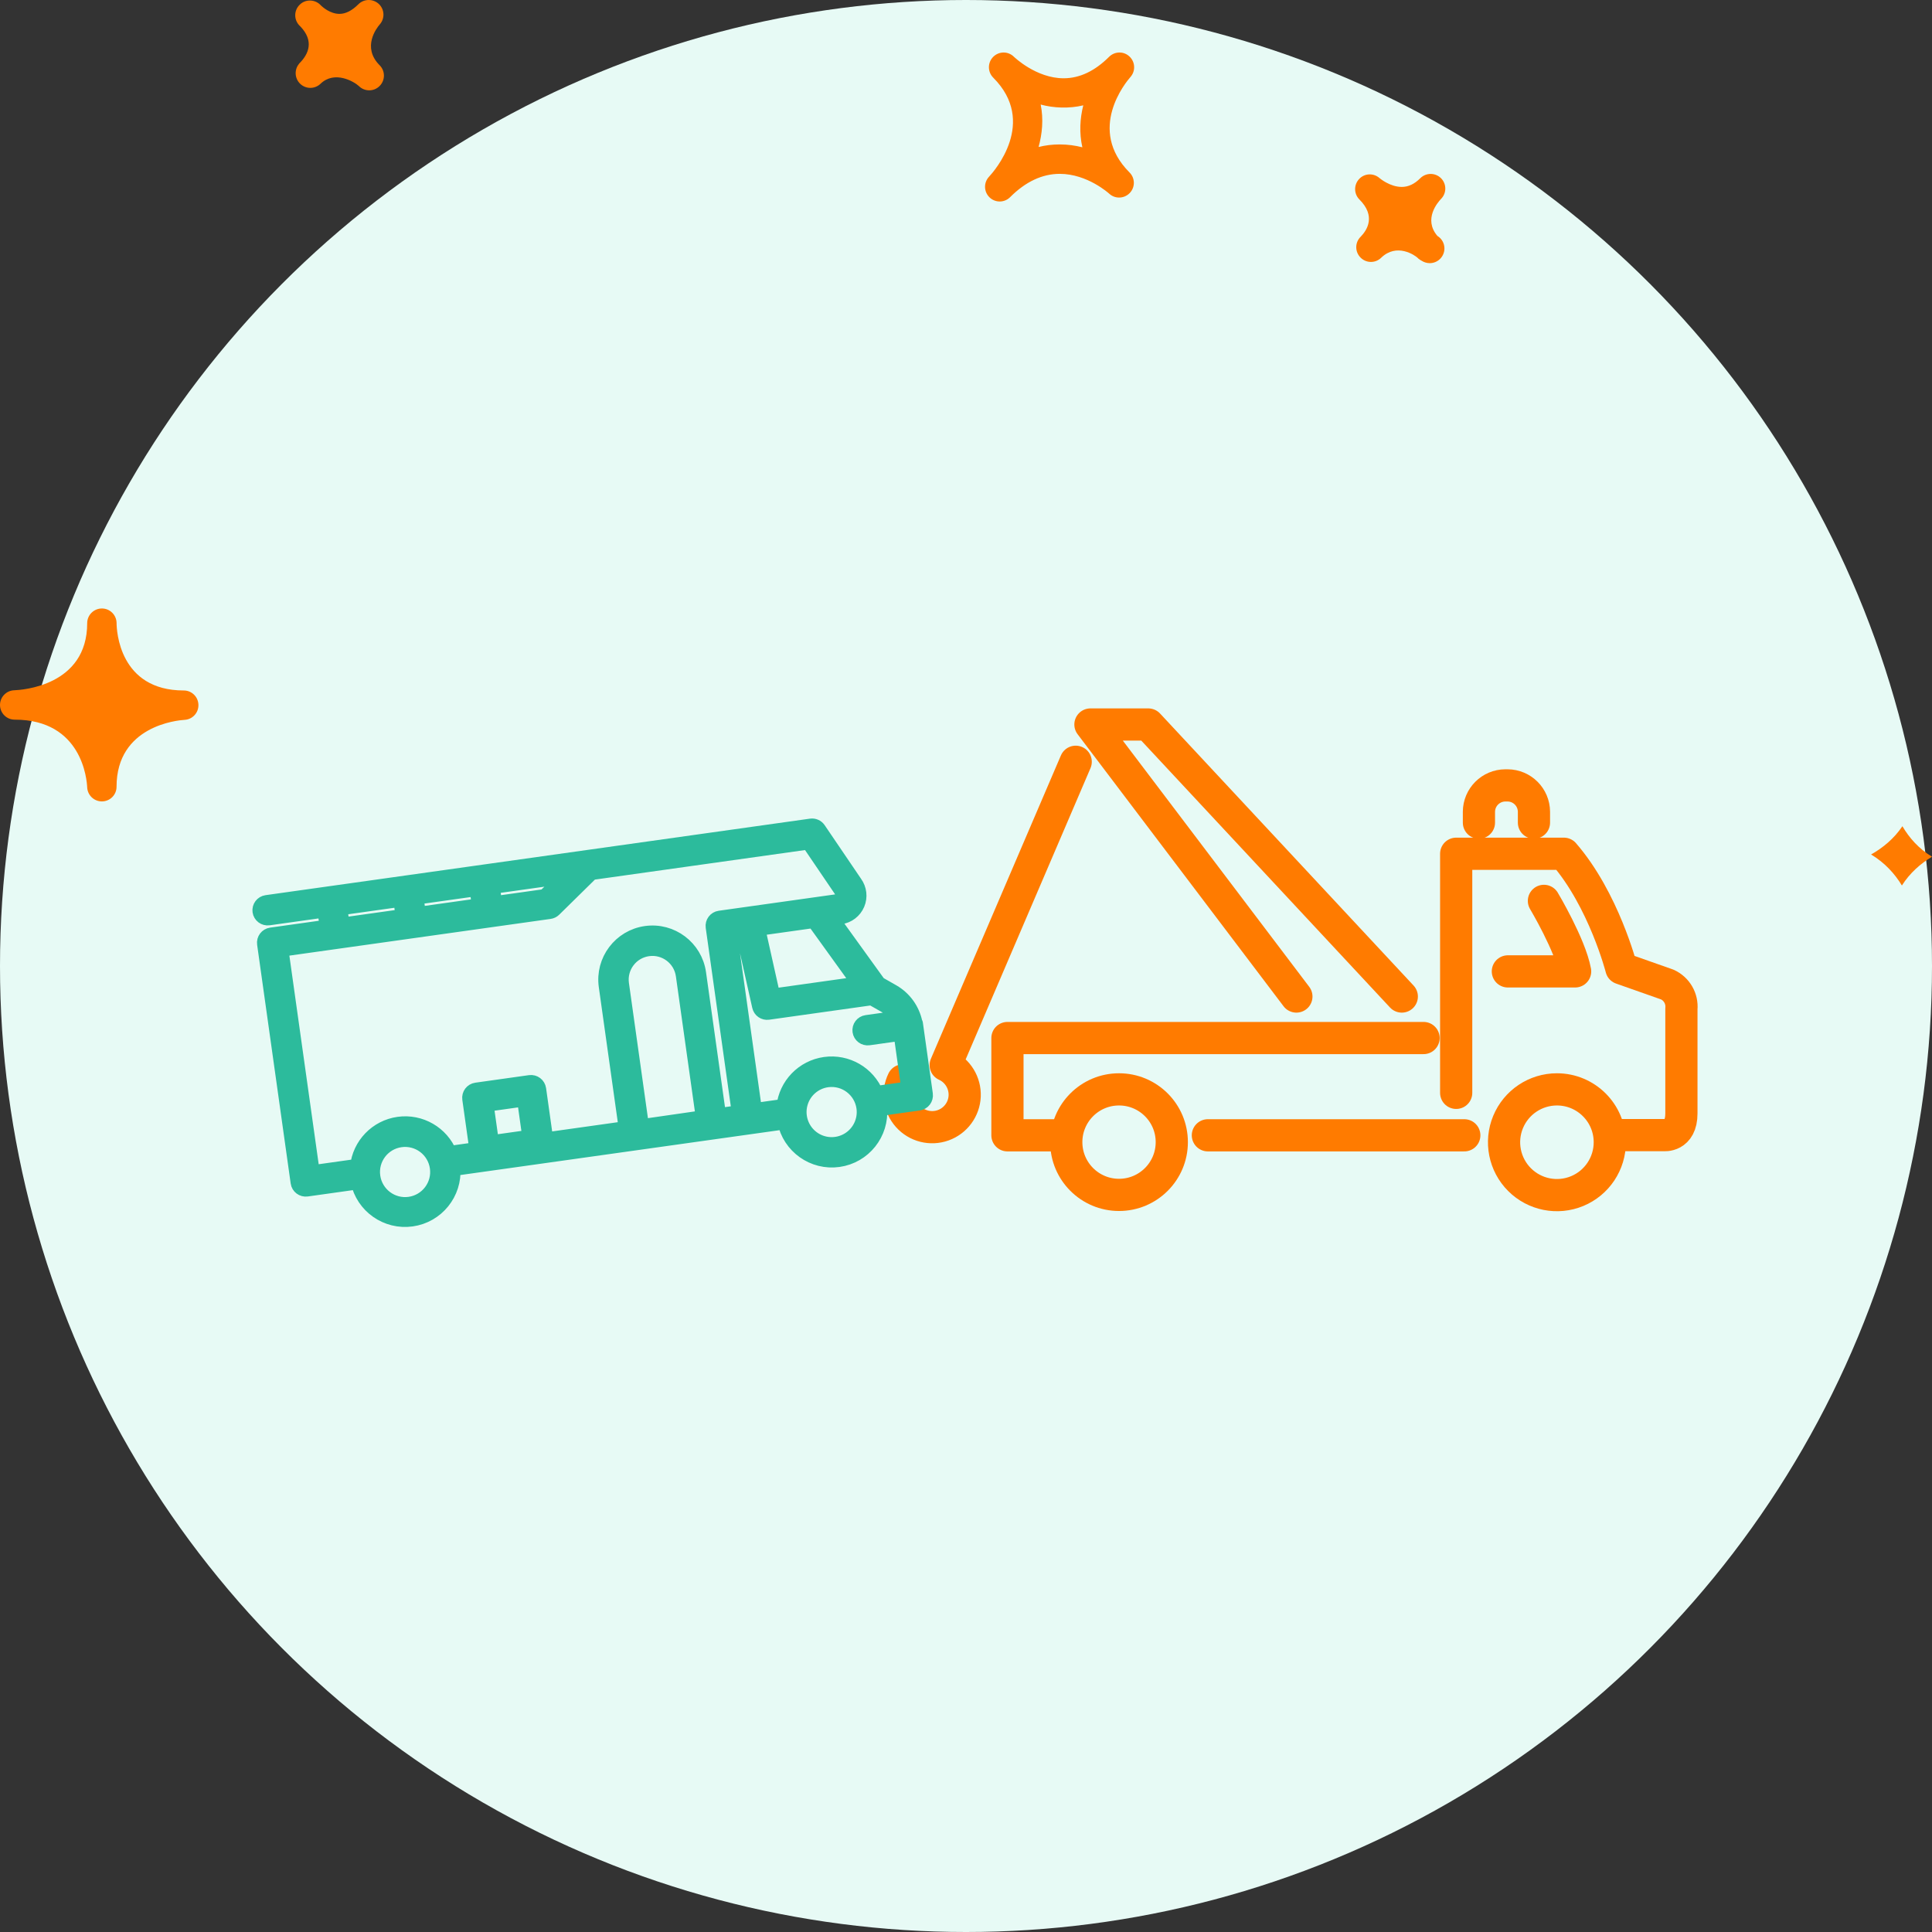 <?xml version="1.0" encoding="UTF-8"?>
<svg width="120px" height="120px" viewBox="0 0 120 120" version="1.1" xmlns="http://www.w3.org/2000/svg" xmlns:xlink="http://www.w3.org/1999/xlink">
    <rect x="0" y="0" width="120" height="120" fill="#333333" stroke="none"/>
    <title>groupama/atoms/picto/round/campingCarBreakdown </title>
    <g id="groupama/atoms/picto/round/campingCarBreakdown-" stroke="none" stroke-width="1" fill="none" fill-rule="evenodd">
        <circle id="Oval" fill="#E7FAF5" cx="60" cy="60" r="60"></circle>
        <g id="Group" transform="translate(55.882, 45)" stroke="#FF7B00" stroke-linecap="round" stroke-linejoin="round" stroke-width="2">
            <polyline id="Path" points="10.138 25.516 6.692 25.516 6.692 19.474 32.538 19.474"></polyline>
            <line x1="35.068" y1="25.516" x2="19.141" y2="25.516" id="Path"></line>
            <path d="M34.564,22.879 L34.564,8.028 L41.252,8.028 C43.735,10.894 44.825,15.147 44.825,15.147 L47.672,16.15 C48.259,16.414 48.613,17.022 48.553,17.664 L48.553,24.157 C48.553,25.637 47.457,25.503 47.457,25.503 L44.2,25.503" id="Path"></path>
            <path d="M40.014,10.955 C40.014,10.955 41.649,13.693 41.952,15.335 L37.774,15.335" id="Path"></path>
            <path d="M44.105,25.94 C44.108,27.269 43.31,28.468 42.083,28.979 C40.856,29.489 39.443,29.21 38.502,28.271 C37.562,27.333 37.279,25.92 37.787,24.692 C38.295,23.464 39.493,22.663 40.822,22.663 C42.633,22.663 44.102,24.129 44.105,25.94 Z" id="Path"></path>
            <path d="M16.9,25.94 C16.9,27.75 15.433,29.217 13.623,29.217 C11.813,29.217 10.346,27.75 10.346,25.94 C10.346,24.13 11.813,22.663 13.623,22.663 C15.433,22.663 16.9,24.13 16.9,25.94 Z" id="Path"></path>
            <polyline id="Path" points="31.186 16.896 15.44 0 11.847 0 24.639 16.896"></polyline>
            <path d="M0.206,22.105 C-0.156,22.842 -0.034,23.726 0.514,24.338 C1.061,24.95 1.925,25.17 2.699,24.893 C3.472,24.616 4.001,23.898 4.036,23.078 C4.07,22.257 3.604,21.497 2.857,21.156 L10.932,2.315" id="Path"></path>
            <path d="M35.977,6.096 L35.977,5.424 C35.981,4.518 36.714,3.785 37.619,3.782 L37.753,3.782 C38.659,3.785 39.392,4.518 39.395,5.424 L39.395,6.096" id="Path"></path>
        </g>
        <path d="M56.622,66.293 C56.572,65.477 56.174,64.721 55.529,64.218 L54.729,63.6 L52.351,59.089 L53,59.089 C53.454,59.088 53.874,58.849 54.107,58.459 C54.34,58.07 54.351,57.587 54.138,57.187 L52.36,53.569 C52.285,53.419 52.132,53.325 51.964,53.324 L17.813,53.324 C17.568,53.324 17.369,53.523 17.369,53.769 C17.369,54.014 17.568,54.213 17.813,54.213 L21.369,54.213 L21.369,55.36 L17.813,55.36 C17.568,55.36 17.369,55.559 17.369,55.804 L17.369,70.778 C17.369,71.023 17.568,71.222 17.813,71.222 L21.067,71.222 C21.171,72.769 22.456,73.971 24.007,73.971 C25.557,73.971 26.842,72.769 26.947,71.222 L47.836,71.222 C47.921,72.782 49.211,74.003 50.773,74.003 C52.335,74.003 53.625,72.782 53.711,71.222 L56.2,71.222 C56.445,71.222 56.644,71.023 56.644,70.778 L56.644,66.462 C56.644,66.431 56.644,66.4 56.644,66.369 C56.644,66.338 56.644,66.369 56.644,66.342 C56.644,66.316 56.622,66.333 56.622,66.293 Z M52.818,71.062 C52.816,71.896 52.312,72.646 51.54,72.962 C50.769,73.278 49.883,73.097 49.297,72.505 C48.711,71.912 48.54,71.025 48.864,70.257 C49.189,69.489 49.944,68.993 50.778,69 C51.908,69.012 52.818,69.932 52.818,71.062 Z M51.347,59.089 L53.644,63.449 L48.111,63.449 L47.76,59.089 L51.347,59.089 Z M53.618,70.333 C53.289,69.023 52.111,68.105 50.76,68.105 C49.409,68.105 48.231,69.023 47.902,70.333 L45.996,70.333 L45.996,59.089 L46.884,59.089 L47.276,63.929 C47.294,64.16 47.488,64.339 47.72,64.338 L54.227,64.338 L54.987,64.924 C55.308,65.168 55.545,65.505 55.667,65.889 L53.68,65.889 C53.435,65.889 53.236,66.088 53.236,66.333 C53.236,66.579 53.435,66.778 53.68,66.778 L55.742,66.778 L55.742,70.333 L53.618,70.333 Z M27.018,55.36 L27.018,54.213 L30.911,54.213 L30.911,55.36 L27.018,55.36 Z M31.8,54.213 L36.556,54.213 L35.004,55.36 L31.8,55.36 L31.8,54.213 Z M22.236,54.213 L26.129,54.213 L26.129,55.36 L22.236,55.36 L22.236,54.213 Z M26.062,71.062 C26.06,72.198 25.137,73.117 24.001,73.116 C22.866,73.114 21.946,72.192 21.947,71.056 C21.947,69.92 22.869,69 24.004,69 C24.551,69 25.075,69.217 25.461,69.604 C25.847,69.991 26.063,70.516 26.062,71.062 L26.062,71.062 Z M29.538,70.036 L29.538,67.56 L32.013,67.56 L32.013,70.036 L29.538,70.036 Z M38.907,70.347 L38.907,61.364 C38.907,60.275 39.79,59.391 40.88,59.391 C41.97,59.391 42.853,60.275 42.853,61.364 L42.853,70.333 L38.907,70.347 Z M45.107,58.644 L45.107,70.333 L43.742,70.333 L43.742,61.364 C43.742,59.784 42.461,58.502 40.88,58.502 C39.299,58.502 38.018,59.784 38.018,61.364 L38.018,70.333 L32.902,70.333 L32.902,67.116 C32.902,66.87 32.703,66.671 32.458,66.671 L29.093,66.671 C28.848,66.671 28.649,66.87 28.649,67.116 L28.649,70.333 L26.871,70.333 C26.545,69.021 25.367,68.1 24.016,68.1 C22.664,68.1 21.486,69.021 21.16,70.333 L18.258,70.333 L18.258,56.249 L35.147,56.249 C35.241,56.249 35.333,56.22 35.409,56.164 L38.044,54.213 L51.698,54.213 L53.364,57.6 C53.438,57.723 53.438,57.877 53.364,58 C53.292,58.123 53.161,58.199 53.018,58.2 L45.551,58.2 C45.306,58.2 45.107,58.399 45.107,58.644 Z" id="Shape" stroke="#2CBB9C" fill="#2CBB9C" fill-rule="nonzero" transform="translate(37.007, 63.664) rotate(-8) translate(-37.007, -63.664) "></path>
        <path d="M70.155,3.511 C69.799,3.17 69.237,3.181 68.888,3.529 C68.004,4.413 67.057,4.862 66.066,4.862 C64.355,4.862 62.992,3.54 62.977,3.527 C62.616,3.169 62.043,3.177 61.691,3.53 C61.334,3.887 61.334,4.465 61.691,4.822 L61.695,4.827 C64.445,7.583 61.747,10.637 61.431,10.976 C61.089,11.34 61.103,11.911 61.46,12.257 C61.638,12.429 61.866,12.515 62.093,12.515 C62.328,12.515 62.561,12.426 62.739,12.247 C63.701,11.284 64.738,10.798 65.822,10.798 C67.539,10.798 68.878,12.015 68.893,12.028 C69.253,12.365 69.823,12.349 70.169,11.99 C70.514,11.632 70.511,11.067 70.158,10.714 C67.489,8.036 69.931,5.108 70.215,4.782 C70.541,4.412 70.516,3.848 70.155,3.511 Z M67.227,9.149 C66.792,9.038 66.319,8.971 65.819,8.971 C65.369,8.971 64.935,9.023 64.508,9.13 C64.735,8.308 64.822,7.411 64.639,6.494 C65.445,6.714 66.407,6.753 67.284,6.543 C67.081,7.353 67.024,8.242 67.227,9.149 Z M89.503,12.358 C89.311,12.56 88.392,13.608 89.278,14.653 C89.542,14.814 89.716,15.102 89.716,15.432 C89.716,15.936 89.307,16.345 88.804,16.345 C88.619,16.345 88.445,16.289 88.297,16.193 C88.234,16.161 88.173,16.122 88.116,16.074 L88.112,16.077 C88.109,16.074 88.077,16.042 88.059,16.022 C87.885,15.853 86.755,15.071 85.785,16.011 C85.432,16.358 84.858,16.356 84.507,15.999 C84.165,15.657 84.15,15.11 84.468,14.752 L84.465,14.75 C84.468,14.749 84.493,14.725 84.508,14.711 C84.926,14.281 85.464,13.417 84.437,12.391 C84.087,12.042 84.08,11.478 84.419,11.118 C84.757,10.756 85.32,10.735 85.691,11.067 C85.691,11.067 86.328,11.61 87.064,11.61 C87.473,11.61 87.851,11.435 88.215,11.071 C88.568,10.718 89.145,10.712 89.504,11.069 C89.859,11.424 89.859,12.001 89.503,12.358 Z M18.58,3.956 L18.576,3.953 C18.58,3.949 18.611,3.918 18.63,3.899 C19.139,3.377 19.546,2.562 18.645,1.63 C18.634,1.619 18.619,1.604 18.605,1.592 C18.595,1.577 18.584,1.567 18.577,1.563 C18.242,1.196 18.261,0.631 18.62,0.289 C18.969,-0.058 19.543,-0.051 19.896,0.299 C19.903,0.31 19.914,0.318 19.924,0.329 C19.924,0.331 19.928,0.335 19.931,0.337 C20.023,0.424 20.497,0.862 21.085,0.862 C21.47,0.862 21.865,0.661 22.261,0.264 C22.61,-0.083 23.169,-0.087 23.532,0.248 C23.889,0.586 23.914,1.15 23.585,1.519 C23.393,1.742 22.47,2.932 23.574,4.048 L23.578,4.049 C23.578,4.051 23.578,4.051 23.578,4.051 C23.935,4.408 23.935,4.985 23.578,5.342 C23.4,5.521 23.169,5.61 22.933,5.61 C22.701,5.61 22.469,5.523 22.291,5.346 C21.999,5.072 20.784,4.355 19.907,5.204 C19.543,5.551 18.977,5.54 18.627,5.187 C18.295,4.847 18.276,4.315 18.58,3.956 Z M5.415,48.901 C5.437,49.391 5.839,49.777 6.327,49.777 C6.334,49.777 6.338,49.777 6.345,49.777 C6.843,49.766 7.239,49.363 7.239,48.867 C7.239,45.078 11.034,44.737 11.469,44.711 C11.961,44.682 12.342,44.265 12.324,43.772 C12.31,43.279 11.907,42.887 11.416,42.887 C7.391,42.887 7.243,39.13 7.241,38.703 L7.241,38.702 C7.237,38.2 6.831,37.794 6.329,37.794 C5.833,37.794 5.427,38.192 5.416,38.685 C5.416,38.685 5.416,38.687 5.416,38.688 L5.416,38.689 C5.416,38.691 5.416,38.692 5.416,38.692 C5.416,38.696 5.416,38.698 5.416,38.702 C5.416,38.702 5.416,38.703 5.416,38.704 C5.416,42.606 1.347,42.856 0.884,42.874 C0.385,42.891 -0.007,43.304 8.39065279e-05,43.803 C0.011,44.3 0.414,44.699 0.912,44.699 C5.122,44.701 5.396,48.471 5.415,48.901 Z M118.162,51.318 C118.586,52.044 119.181,52.717 120,53.212 C119.292,53.638 118.624,54.221 118.13,55 C117.688,54.267 117.064,53.583 116.216,53.073 C116.954,52.658 117.645,52.086 118.162,51.318 Z" id="Shape" fill="#FF7B00" fill-rule="nonzero"></path>
    </g>
</svg>
